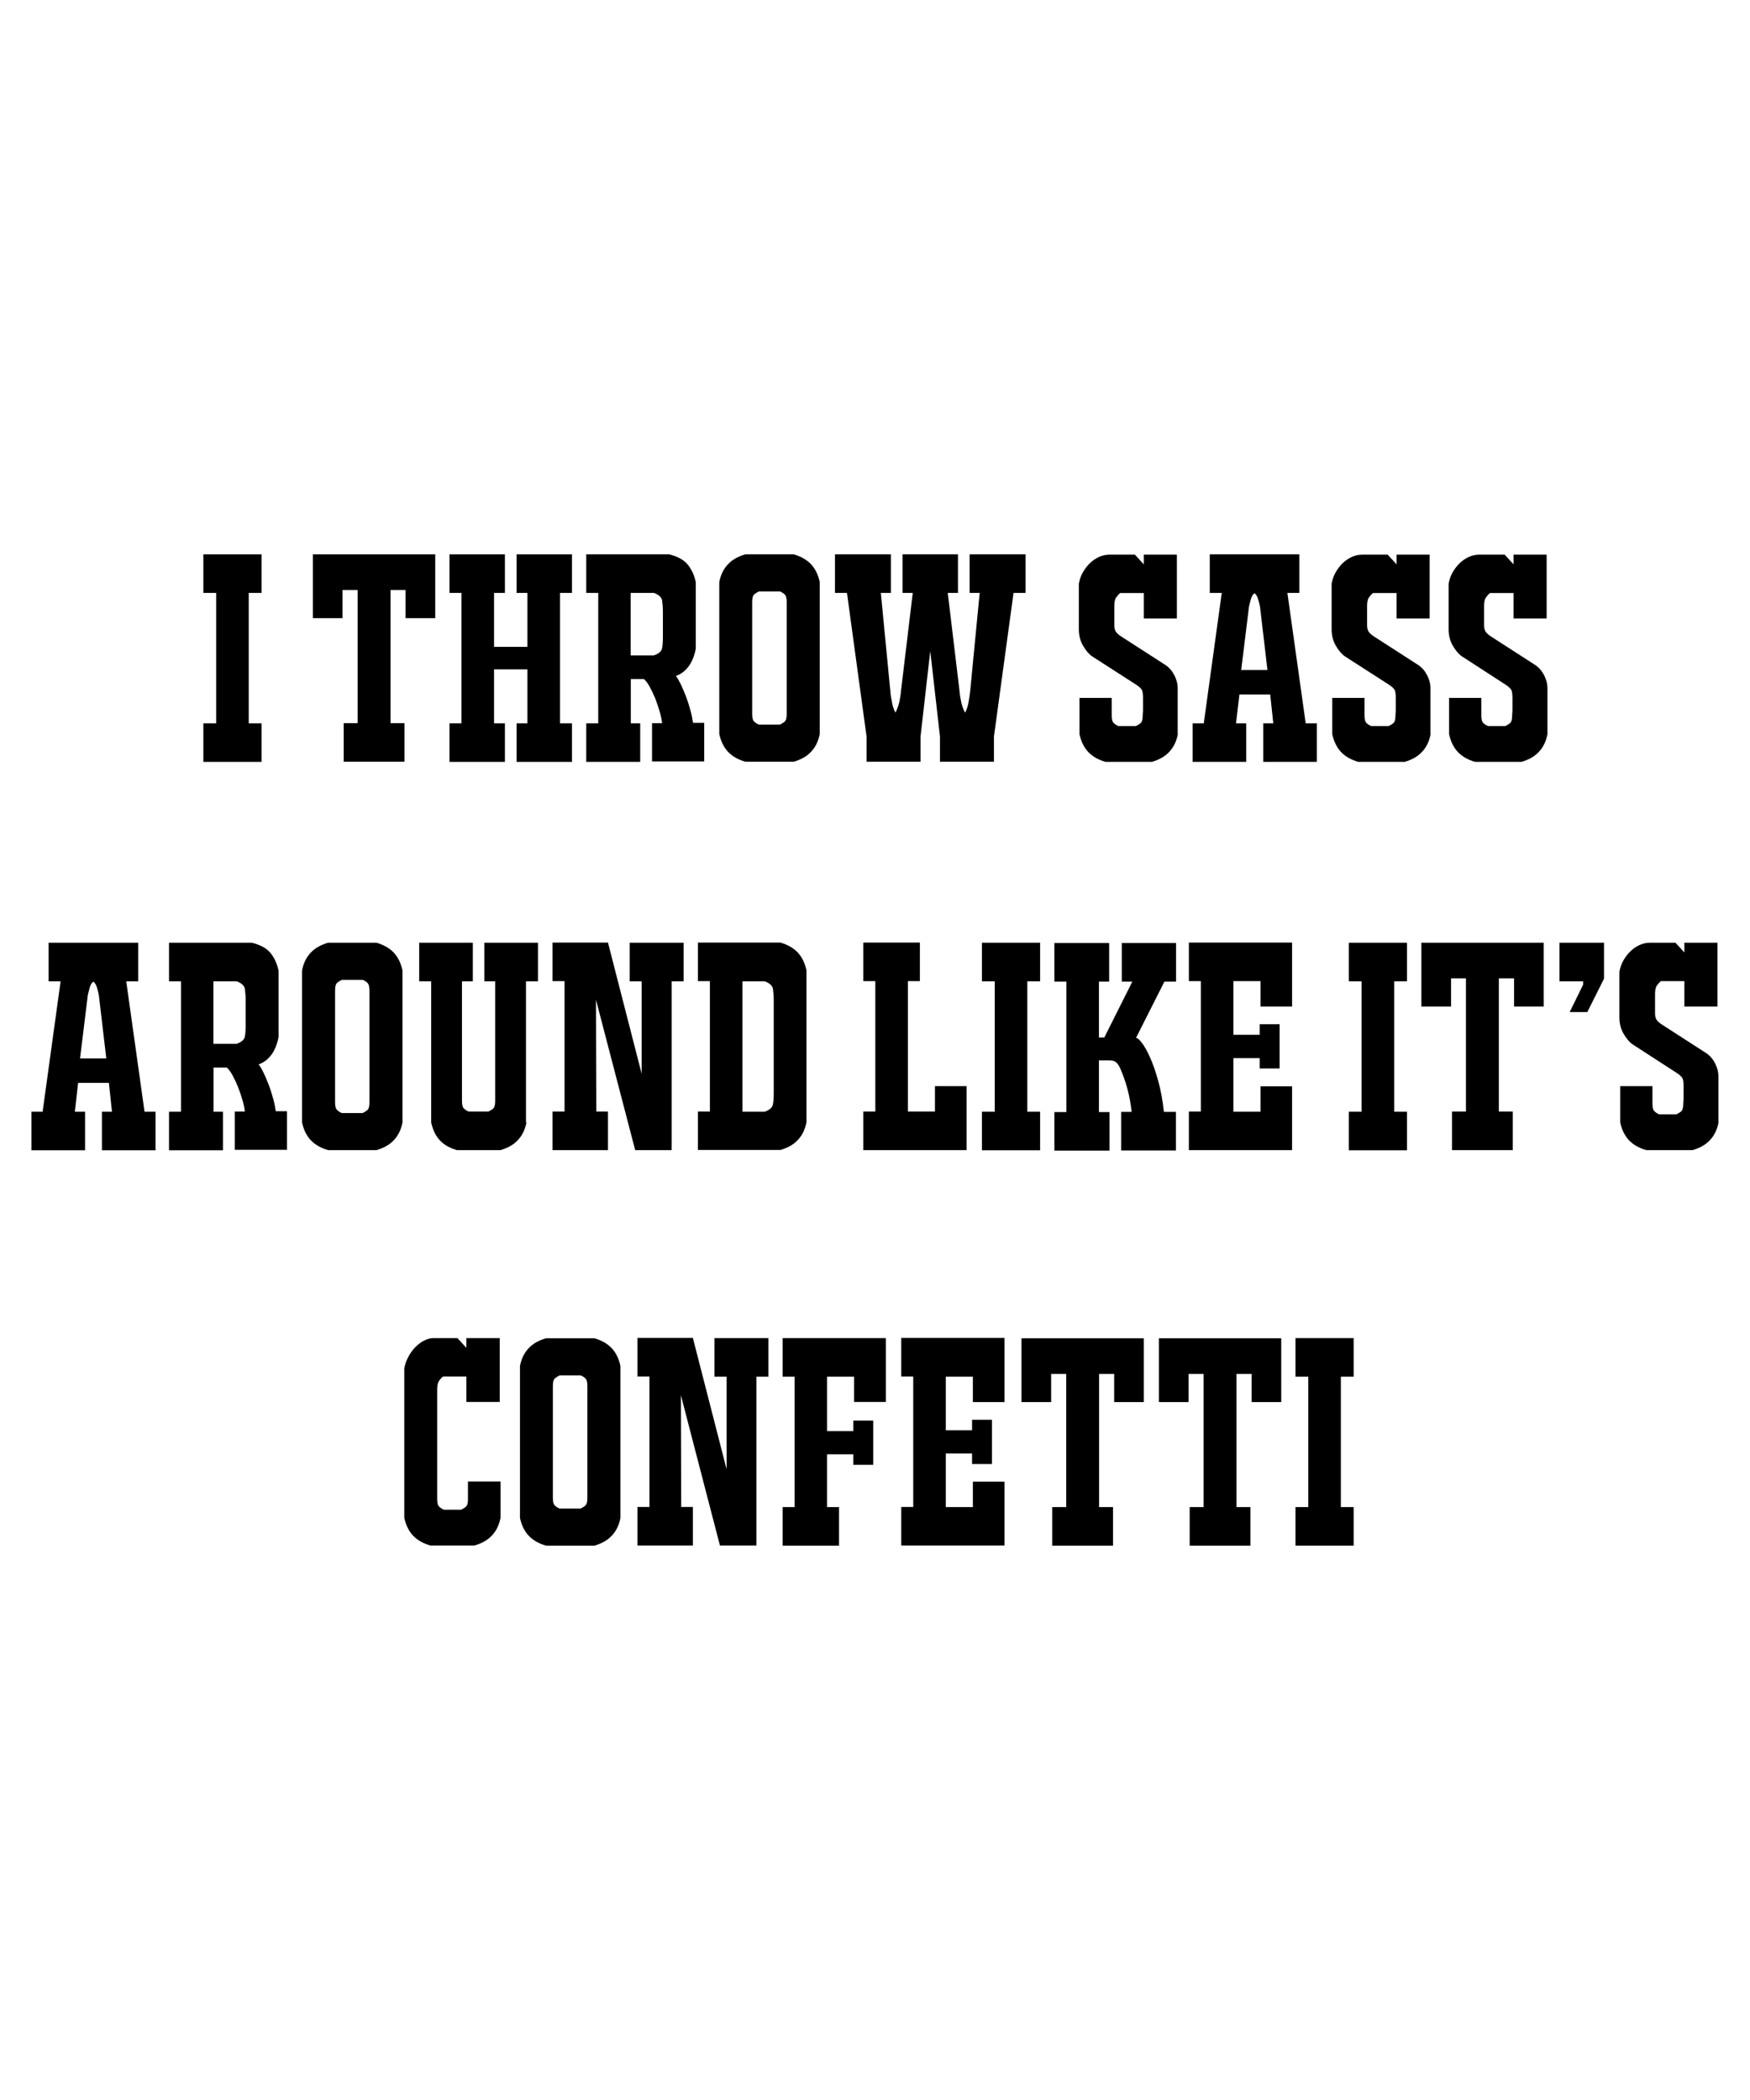 <?xml version="1.0" encoding="utf-8"?>
<!-- Generator: Adobe Illustrator 18.0.0, SVG Export Plug-In . SVG Version: 6.00 Build 0)  -->
<!DOCTYPE svg PUBLIC "-//W3C//DTD SVG 1.1//EN" "http://www.w3.org/Graphics/SVG/1.1/DTD/svg11.dtd">
<svg version="1.1" id="Layer_1" xmlns="http://www.w3.org/2000/svg" xmlns:xlink="http://www.w3.org/1999/xlink" x="0px" y="0px"
	 viewBox="0 0 1080 1296" enable-background="new 0 0 1080 1296" xml:space="preserve">
<g>
	<g>
		<g>
			<path d="M252.1,837.2c1.2-2.3,2.7-4.3,4.3-5.9c1.6-1.6,3.4-3,5.4-4c1.9-1,3.9-1.5,5.9-1.5h14.6l5.5,6v-6h20.6v39.4h-20.6v-15.7
				h-14.4c-1.1,0.9-1.9,1.9-2.6,2.9c-0.6,1-1,2.7-1,5v67.8c0,2.3,0.4,3.9,1.3,4.7c0.9,0.8,1.8,1.4,2.9,1.8h10.6
				c1.1-0.5,2-1.1,2.9-1.8c0.9-0.8,1.3-2.3,1.3-4.7v-10.9h20.1v22.4c-0.9,4.6-2.7,8.2-5.4,11c-2.6,2.8-6.2,4.8-10.7,6.1h-27.2
				c-4.5-1.3-8-3.3-10.7-6.1c-2.6-2.8-4.4-6.4-5.4-11v-92.3C250,842,250.8,839.5,252.1,837.2z"/>
			<path d="M337,953.9c-4.5-1.3-8-3.3-10.7-6.1c-2.6-2.8-4.4-6.4-5.4-11v-93.8c0.9-4.6,2.7-8.2,5.4-11c2.6-2.8,6.2-4.8,10.7-6.1
				h29.8c4.5,1.3,8,3.3,10.7,6.1c2.6,2.8,4.4,6.4,5.4,11v93.8c-0.9,4.6-2.7,8.2-5.4,11c-2.6,2.8-6.2,4.8-10.7,6.1H337z M358.3,931
				c1.1-0.5,2-1.1,2.9-1.8c0.9-0.8,1.3-2.3,1.3-4.7v-69.2c0-2.3-0.4-3.9-1.3-4.7c-0.9-0.8-1.8-1.4-2.9-1.8h-12.9
				c-1.1,0.5-2,1.1-2.9,1.8c-0.9,0.8-1.3,2.3-1.3,4.7v69.2c0,2.3,0.4,3.9,1.3,4.7c0.9,0.8,1.8,1.4,2.9,1.8H358.3z"/>
			<path d="M448.3,849.6h-7.4v-23.8h33.3v23.8h-7.4v104.2h-22.5l-24.1-92.8l0.2,69h7.2v23.8h-34.2v-23.8h7.4v-80.5h-7.4v-23.8h34.2
				l20.8,81V849.6z"/>
			<path d="M527.1,865.3v-15.7h-16.7v33.6h16.2v-6.5h12.3V904h-12.3v-6.5h-16.2v32.6h7.4v23.8H483v-23.8h7.4v-80.5H483v-23.8h63.7
				v39.4H527.1z"/>
			<path d="M619.9,825.9v39.4h-19.5v-15.7h-16.7v33.1h16.2v-6.5h12.3v27.3h-12.3V897h-16.2v33.1h16.7v-15.7h19.5v39.4h-63.7v-23.8
				h7.4v-80.5h-7.4v-23.8H619.9z"/>
			<path d="M658,847.9h-9.3v17.4h-18.3v-39.4h75.5v39.4h-18.3v-17.4h-9.3v82.2h8.6v23.8h-37.5v-23.8h8.6V847.9z"/>
			<path d="M742.8,847.9h-9.3v17.4h-18.3v-39.4h75.5v39.4h-18.3v-17.4h-9.3v82.2h8.6v23.8h-37.5v-23.8h8.6V847.9z"/>
			<path d="M835.4,849.6h-7.9v80.5h7.9v23.8h-35.9v-23.8h7.9v-80.5h-7.9v-23.8h35.9V849.6z"/>
		</g>
	</g>
	<g>
		<path d="M161.4,365.9h-7.9v80.5h7.9v23.8h-35.9v-23.8h7.9v-80.5h-7.9v-23.8h35.9V365.9z"/>
		<path d="M220.7,364.1h-9.3v17.4h-18.3v-39.4h75.5v39.4h-18.3v-17.4H241v82.2h8.6v23.8h-37.5v-23.8h8.6V364.1z"/>
		<path d="M304.9,413.1v33.3h6.7v23.8h-34.2v-23.8h7.4v-80.5h-7.4v-23.8h34.2v23.8h-6.7v33.3h20.6v-33.3h-6.7v-23.8h34.2v23.8h-7.4
			v80.5h7.4v23.8h-34.2v-23.8h6.7v-33.3H304.9z"/>
		<path d="M402.4,470.1v-23.8h6.2c-0.2-2.1-0.7-4.5-1.5-7.2c-0.8-2.7-1.7-5.4-2.7-8c-1.1-2.6-2.2-5-3.4-7.2
			c-1.2-2.2-2.4-3.8-3.6-4.8h-8.1v27.3h5.8v23.8h-33.3v-23.8h7.4v-80.5h-7.4v-23.8h51.1c5.3,1.3,9.1,3.4,11.5,6.3
			c2.4,2.9,4.1,6.6,5,10.9v41c-0.2,1.3-0.6,2.7-1.1,4.3c-0.5,1.6-1.2,3.2-2.1,4.8c-0.9,1.6-2.1,3.1-3.6,4.5
			c-1.5,1.4-3.3,2.5-5.5,3.3c0.8,0.9,1.8,2.6,2.9,4.8c1.1,2.3,2.2,4.9,3.3,7.7c1.1,2.9,2,5.8,2.8,8.7c0.8,2.9,1.3,5.5,1.6,7.7h6.9
			v23.8H402.4z M403.5,404.5c3.1-1.1,4.8-2.6,5.1-4.5c0.4-1.9,0.5-4.3,0.5-7v-15.5c0-2.7-0.2-5-0.5-7c-0.4-2-2.1-3.5-5.1-4.6h-14.3
			v38.6H403.5z"/>
		<path d="M460,470.1c-4.5-1.3-8-3.3-10.7-6.1c-2.6-2.8-4.4-6.4-5.4-11v-93.8c0.9-4.6,2.7-8.2,5.4-11c2.6-2.8,6.2-4.8,10.7-6.1h29.8
			c4.5,1.3,8,3.3,10.7,6.1c2.6,2.8,4.4,6.4,5.4,11v93.8c-0.9,4.6-2.7,8.2-5.4,11c-2.6,2.8-6.2,4.8-10.7,6.1H460z M481.3,447.2
			c1.1-0.5,2-1.1,2.9-1.8c0.9-0.8,1.3-2.3,1.3-4.7v-69.2c0-2.3-0.4-3.9-1.3-4.7c-0.9-0.8-1.8-1.4-2.9-1.8h-12.9
			c-1.1,0.5-2,1.1-2.9,1.8c-0.9,0.8-1.3,2.3-1.3,4.7v69.2c0,2.3,0.4,3.9,1.3,4.7c0.9,0.8,1.8,1.4,2.9,1.8H481.3z"/>
		<path d="M574.1,401.8l-6,52.8v15.5h-33.3v-15.5l-12.1-88.7h-7.4v-23.8h34.5v23.8h-6.2l5.8,60c0.2,2.7,0.6,5.3,1.1,7.7
			c0.5,2.5,1.2,4.5,2.1,6.2c1.1-2,1.8-4.2,2.4-6.5c0.5-2.3,0.9-4.8,1.1-7.4l7.2-60H557v-23.8h34.2v23.8h-6.3l7.2,60
			c0.2,2.6,0.6,5,1.1,7.4c0.5,2.3,1.3,4.5,2.4,6.5c0.9-1.6,1.6-3.7,2.1-6.2c0.5-2.5,0.8-5,1.1-7.7l5.8-60h-6.2v-23.8h34.5v23.8h-7.4
			l-12.1,88.7v15.5h-33.3v-15.5L574.1,401.8z"/>
		<path d="M726.9,453.1c-0.9,4.6-2.7,8.2-5.4,11c-2.6,2.8-6.2,4.8-10.7,6.1h-28.5c-4.5-1.3-8-3.3-10.7-6.1c-2.6-2.8-4.4-6.4-5.4-11
			v-22.4h19.9v10.9c0,2.3,0.4,3.9,1.3,4.7c0.9,0.8,1.8,1.4,2.9,1.8H701c1.1-0.5,2-1.1,2.9-1.8c0.9-0.8,1.3-2.3,1.3-4.7l0.2-3.2v-7.6
			c0-2.2-0.2-3.8-0.6-4.8c-0.4-0.9-1.6-2.1-3.4-3.3L673.9,405c-2-1.4-3.8-3.6-5.5-6.5c-1.7-2.9-2.6-6.3-2.6-10v-28.3
			c0.5-2.6,1.3-5,2.6-7.2c1.3-2.2,2.8-4.1,4.5-5.7c1.7-1.6,3.6-2.8,5.6-3.7c2.1-0.9,4.1-1.3,6.1-1.3h15.8l5.5,6v-6h20.4v39.4h-20.4
			v-15.7h-14.6c-1.1,0.9-1.9,1.9-2.6,2.9c-0.6,1-1,2.7-1,5v12c0,1.5,0.3,2.8,0.8,3.7c0.5,0.9,1.7,2.1,3.6,3.3l27.3,17.6
			c2.2,1.5,4,3.6,5.4,6.3c1.3,2.7,2,5.2,2,7.6V453.1z"/>
		<path d="M762.8,446.4h6.3v23.8H736v-23.8h6.9l11.1-80.5h-7.4v-23.8h55.3v23.8h-7.4l11.3,80.5h6.9v23.8h-33.1v-23.8h6.2l-1.9-17.8
			h-19L762.8,446.4z M777.6,374.4c-0.2-1.2-0.6-2.6-1.1-4.4c-0.5-1.8-1.2-3.1-2.3-3.9c-1.1,0.8-1.8,2.1-2.3,3.9
			c-0.5,1.8-0.8,3.2-1.1,4.4l-4.8,39.1h16.2L777.6,374.4z"/>
		<path d="M882.9,453.1c-0.9,4.6-2.7,8.2-5.4,11c-2.6,2.8-6.2,4.8-10.7,6.1h-28.5c-4.5-1.3-8-3.3-10.7-6.1c-2.6-2.8-4.4-6.4-5.4-11
			v-22.4h19.9v10.9c0,2.3,0.4,3.9,1.3,4.7c0.9,0.8,1.8,1.4,2.9,1.8H857c1.1-0.5,2-1.1,2.9-1.8c0.9-0.8,1.3-2.3,1.3-4.7l0.2-3.2v-7.6
			c0-2.2-0.2-3.8-0.6-4.8c-0.4-0.9-1.6-2.1-3.4-3.3L829.9,405c-2-1.4-3.8-3.6-5.5-6.5c-1.7-2.9-2.6-6.3-2.6-10v-28.3
			c0.5-2.6,1.3-5,2.6-7.2c1.3-2.2,2.8-4.1,4.5-5.7c1.7-1.6,3.6-2.8,5.6-3.7c2.1-0.9,4.1-1.3,6.1-1.3h15.8l5.5,6v-6h20.4v39.4h-20.4
			v-15.7h-14.6c-1.1,0.9-1.9,1.9-2.6,2.9c-0.6,1-1,2.7-1,5v12c0,1.5,0.3,2.8,0.8,3.7c0.5,0.9,1.7,2.1,3.6,3.3l27.3,17.6
			c2.2,1.5,4,3.6,5.4,6.3c1.3,2.7,2,5.2,2,7.6V453.1z"/>
		<path d="M955,453.1c-0.9,4.6-2.7,8.2-5.4,11c-2.6,2.8-6.2,4.8-10.7,6.1h-28.5c-4.5-1.3-8-3.3-10.7-6.1c-2.6-2.8-4.4-6.4-5.4-11
			v-22.4h19.9v10.9c0,2.3,0.4,3.9,1.3,4.7c0.9,0.8,1.8,1.4,2.9,1.8h10.6c1.1-0.5,2-1.1,2.9-1.8c0.9-0.8,1.3-2.3,1.3-4.7l0.2-3.2
			v-7.6c0-2.2-0.2-3.8-0.6-4.8c-0.4-0.9-1.6-2.1-3.4-3.3L902.1,405c-2-1.4-3.8-3.6-5.5-6.5c-1.7-2.9-2.6-6.3-2.6-10v-28.3
			c0.5-2.6,1.3-5,2.6-7.2c1.3-2.2,2.8-4.1,4.5-5.7c1.7-1.6,3.6-2.8,5.6-3.7c2.1-0.9,4.1-1.3,6.1-1.3h15.8l5.5,6v-6h20.4v39.4h-20.4
			v-15.7h-14.6c-1.1,0.9-1.9,1.9-2.6,2.9c-0.6,1-1,2.7-1,5v12c0,1.5,0.3,2.8,0.8,3.7c0.5,0.9,1.7,2.1,3.6,3.3l27.3,17.6
			c2.2,1.5,4,3.6,5.4,6.3c1.3,2.7,2,5.2,2,7.6V453.1z"/>
	</g>
	<g>
		<path d="M46.2,686.1h6.3v23.8H19.4v-23.8h6.9l11.1-80.5H30v-23.8h55.3v23.8h-7.4l11.3,80.5H96v23.8H62.9v-23.8h6.2l-1.9-17.8h-19
			L46.2,686.1z M61,614.1c-0.2-1.2-0.6-2.6-1.1-4.4c-0.5-1.8-1.2-3.1-2.3-3.9c-1.1,0.8-1.8,2.1-2.3,3.9c-0.5,1.8-0.8,3.2-1.1,4.4
			l-4.8,39.1h16.2L61,614.1z"/>
		<path d="M144.9,709.8v-23.8h6.2c-0.2-2.1-0.7-4.5-1.5-7.2c-0.8-2.7-1.7-5.4-2.7-8c-1.1-2.6-2.2-5-3.4-7.2
			c-1.2-2.2-2.4-3.8-3.6-4.8h-8.1v27.3h5.8v23.8h-33.3v-23.8h7.4v-80.5h-7.4v-23.8h51.1c5.3,1.3,9.1,3.4,11.5,6.3
			c2.4,2.9,4.1,6.6,5,10.9v41c-0.2,1.3-0.6,2.7-1.1,4.3c-0.5,1.6-1.2,3.2-2.1,4.8c-0.9,1.6-2.1,3.1-3.6,4.5
			c-1.5,1.4-3.3,2.5-5.5,3.3c0.8,0.9,1.8,2.6,2.9,4.8c1.1,2.3,2.2,4.9,3.3,7.7c1.1,2.9,2,5.8,2.8,8.7c0.8,2.9,1.3,5.5,1.6,7.7h6.9
			v23.8H144.9z M146,644.2c3.1-1.1,4.8-2.6,5.1-4.5c0.4-1.9,0.5-4.3,0.5-7v-15.5c0-2.7-0.2-5-0.5-7c-0.4-2-2.1-3.5-5.1-4.6h-14.3
			v38.6H146z"/>
		<path d="M202.5,709.8c-4.5-1.3-8-3.3-10.7-6.1c-2.6-2.8-4.4-6.4-5.4-11v-93.8c0.9-4.6,2.7-8.2,5.4-11c2.6-2.8,6.2-4.8,10.7-6.1
			h29.8c4.5,1.3,8,3.3,10.7,6.1c2.6,2.8,4.4,6.4,5.4,11v93.8c-0.9,4.6-2.7,8.2-5.4,11c-2.6,2.8-6.2,4.8-10.7,6.1H202.5z
			 M223.8,686.9c1.1-0.5,2-1.1,2.9-1.8c0.9-0.8,1.3-2.3,1.3-4.7v-69.2c0-2.3-0.4-3.9-1.3-4.7c-0.9-0.8-1.8-1.4-2.9-1.8H211
			c-1.1,0.5-2,1.1-2.9,1.8c-0.9,0.8-1.3,2.3-1.3,4.7v69.2c0,2.3,0.4,3.9,1.3,4.7c0.9,0.8,1.8,1.4,2.9,1.8H223.8z"/>
		<path d="M324.9,692.7c-0.9,4.6-2.7,8.2-5.4,11c-2.6,2.8-6.2,4.8-10.7,6.1h-26.8c-4.5-1.3-8-3.3-10.6-6.1c-2.6-2.8-4.3-6.4-5.3-11
			v-87.1h-7.4v-23.8h33.1v23.8h-6.7v73.9c0,2.3,0.4,3.9,1.3,4.7c0.9,0.8,1.8,1.4,2.9,1.8h12.1c1.1-0.5,2-1.1,2.9-1.8
			c0.9-0.8,1.3-2.3,1.3-4.7v-73.9h-6.7v-23.8h33.1v23.8h-7.4V692.7z"/>
		<path d="M396,605.6h-7.4v-23.8h33.3v23.8h-7.4v104.2h-22.5L367.8,617l0.2,69h7.2v23.8h-34.2v-23.8h7.4v-80.5h-7.4v-23.8h34.2
			l20.8,81V605.6z"/>
		<path d="M430.7,709.8v-23.8h7.4v-80.5h-7.4v-23.8h50.9c4.5,1.3,8,3.3,10.7,6.1c2.6,2.8,4.4,6.4,5.4,11v93.8
			c-0.9,4.6-2.7,8.2-5.4,11c-2.6,2.8-6.2,4.8-10.7,6.1H430.7z M477.5,617.2c0-2.7-0.2-5-0.5-7c-0.4-2-2.1-3.5-5.1-4.6h-13.7v80.5
			h13.7c3.1-1.1,4.8-2.6,5.1-4.6c0.4-2,0.5-4.3,0.5-7V617.2z"/>
		<path d="M596.5,670.4v39.4h-63.7v-23.8h7.4v-80.5h-7.4v-23.8h34.9v23.8h-7.4v80.5H577v-15.7H596.5z"/>
		<path d="M641.9,605.6H634v80.5h7.9v23.8H606v-23.8h7.9v-80.5H606v-23.8h35.9V605.6z"/>
		<path d="M701.1,640.5c0.8,0,2,1,3.6,3.1c1.6,2.1,3.3,5,5,8.9c1.8,3.9,3.4,8.6,5,14.3c1.6,5.6,2.8,12.1,3.6,19.4h7.4v23.8h-33.8
			v-23.8h6.5c-0.6-5.3-1.5-10.1-2.7-14.5c-1.2-4.4-2.7-8.5-4.3-12.2c-0.7-1.6-1.5-2.9-2.5-3.8c-0.9-0.9-2.4-1.3-4.4-1.3h-6.3v31.9
			h6.5v23.8h-34v-23.8h7.4v-80.5h-7.4v-23.8h33.8v23.8h-6.3v34.5h3.3l17.3-34.5h-6.5v-23.8h33.5v23.8h-7.2L701.1,640.5z"/>
		<path d="M797.4,581.8v39.4h-19.5v-15.7h-16.7v33.1h16.2v-6.5h12.3v27.3h-12.3V653h-16.2v33.1h16.7v-15.7h19.5v39.4h-63.7v-23.8
			h7.4v-80.5h-7.4v-23.8H797.4z"/>
		<path d="M868.3,605.6h-7.9v80.5h7.9v23.8h-35.9v-23.8h7.9v-80.5h-7.9v-23.8h35.9V605.6z"/>
		<path d="M904.8,603.8h-9.3v17.4h-18.3v-39.4h75.5v39.4h-18.3v-17.4H925v82.2h8.6v23.8h-37.5v-23.8h8.6V603.8z"/>
		<path d="M979.6,624.6h-10.9l8.3-16.9v-2.1h-14.6v-23.8h27.5V604L979.6,624.6z"/>
		<path d="M1060.6,692.7c-0.9,4.6-2.7,8.2-5.4,11c-2.6,2.8-6.2,4.8-10.7,6.1H1016c-4.5-1.3-8-3.3-10.7-6.1c-2.6-2.8-4.4-6.4-5.4-11
			v-22.4h19.9v10.9c0,2.3,0.4,3.9,1.3,4.7c0.9,0.8,1.8,1.4,2.9,1.8h10.6c1.1-0.5,2-1.1,2.9-1.8c0.9-0.8,1.3-2.3,1.3-4.7l0.2-3.2
			v-7.6c0-2.2-0.2-3.8-0.6-4.8c-0.4-0.9-1.6-2.1-3.4-3.3l-27.5-17.8c-2-1.4-3.8-3.6-5.5-6.5c-1.7-2.9-2.6-6.3-2.6-10v-28.3
			c0.5-2.6,1.3-5,2.6-7.2c1.3-2.2,2.8-4.1,4.5-5.7c1.7-1.6,3.6-2.8,5.6-3.7c2.1-0.9,4.1-1.3,6.1-1.3h15.8l5.5,6v-6h20.4v39.4h-20.4
			v-15.7H1025c-1.1,0.9-1.9,1.9-2.6,2.9c-0.6,1-1,2.7-1,5v12c0,1.5,0.3,2.8,0.8,3.7c0.5,0.9,1.7,2.1,3.6,3.3l27.3,17.6
			c2.2,1.5,4,3.6,5.4,6.3c1.3,2.7,2,5.2,2,7.6V692.7z"/>
	</g>
</g>
</svg>
